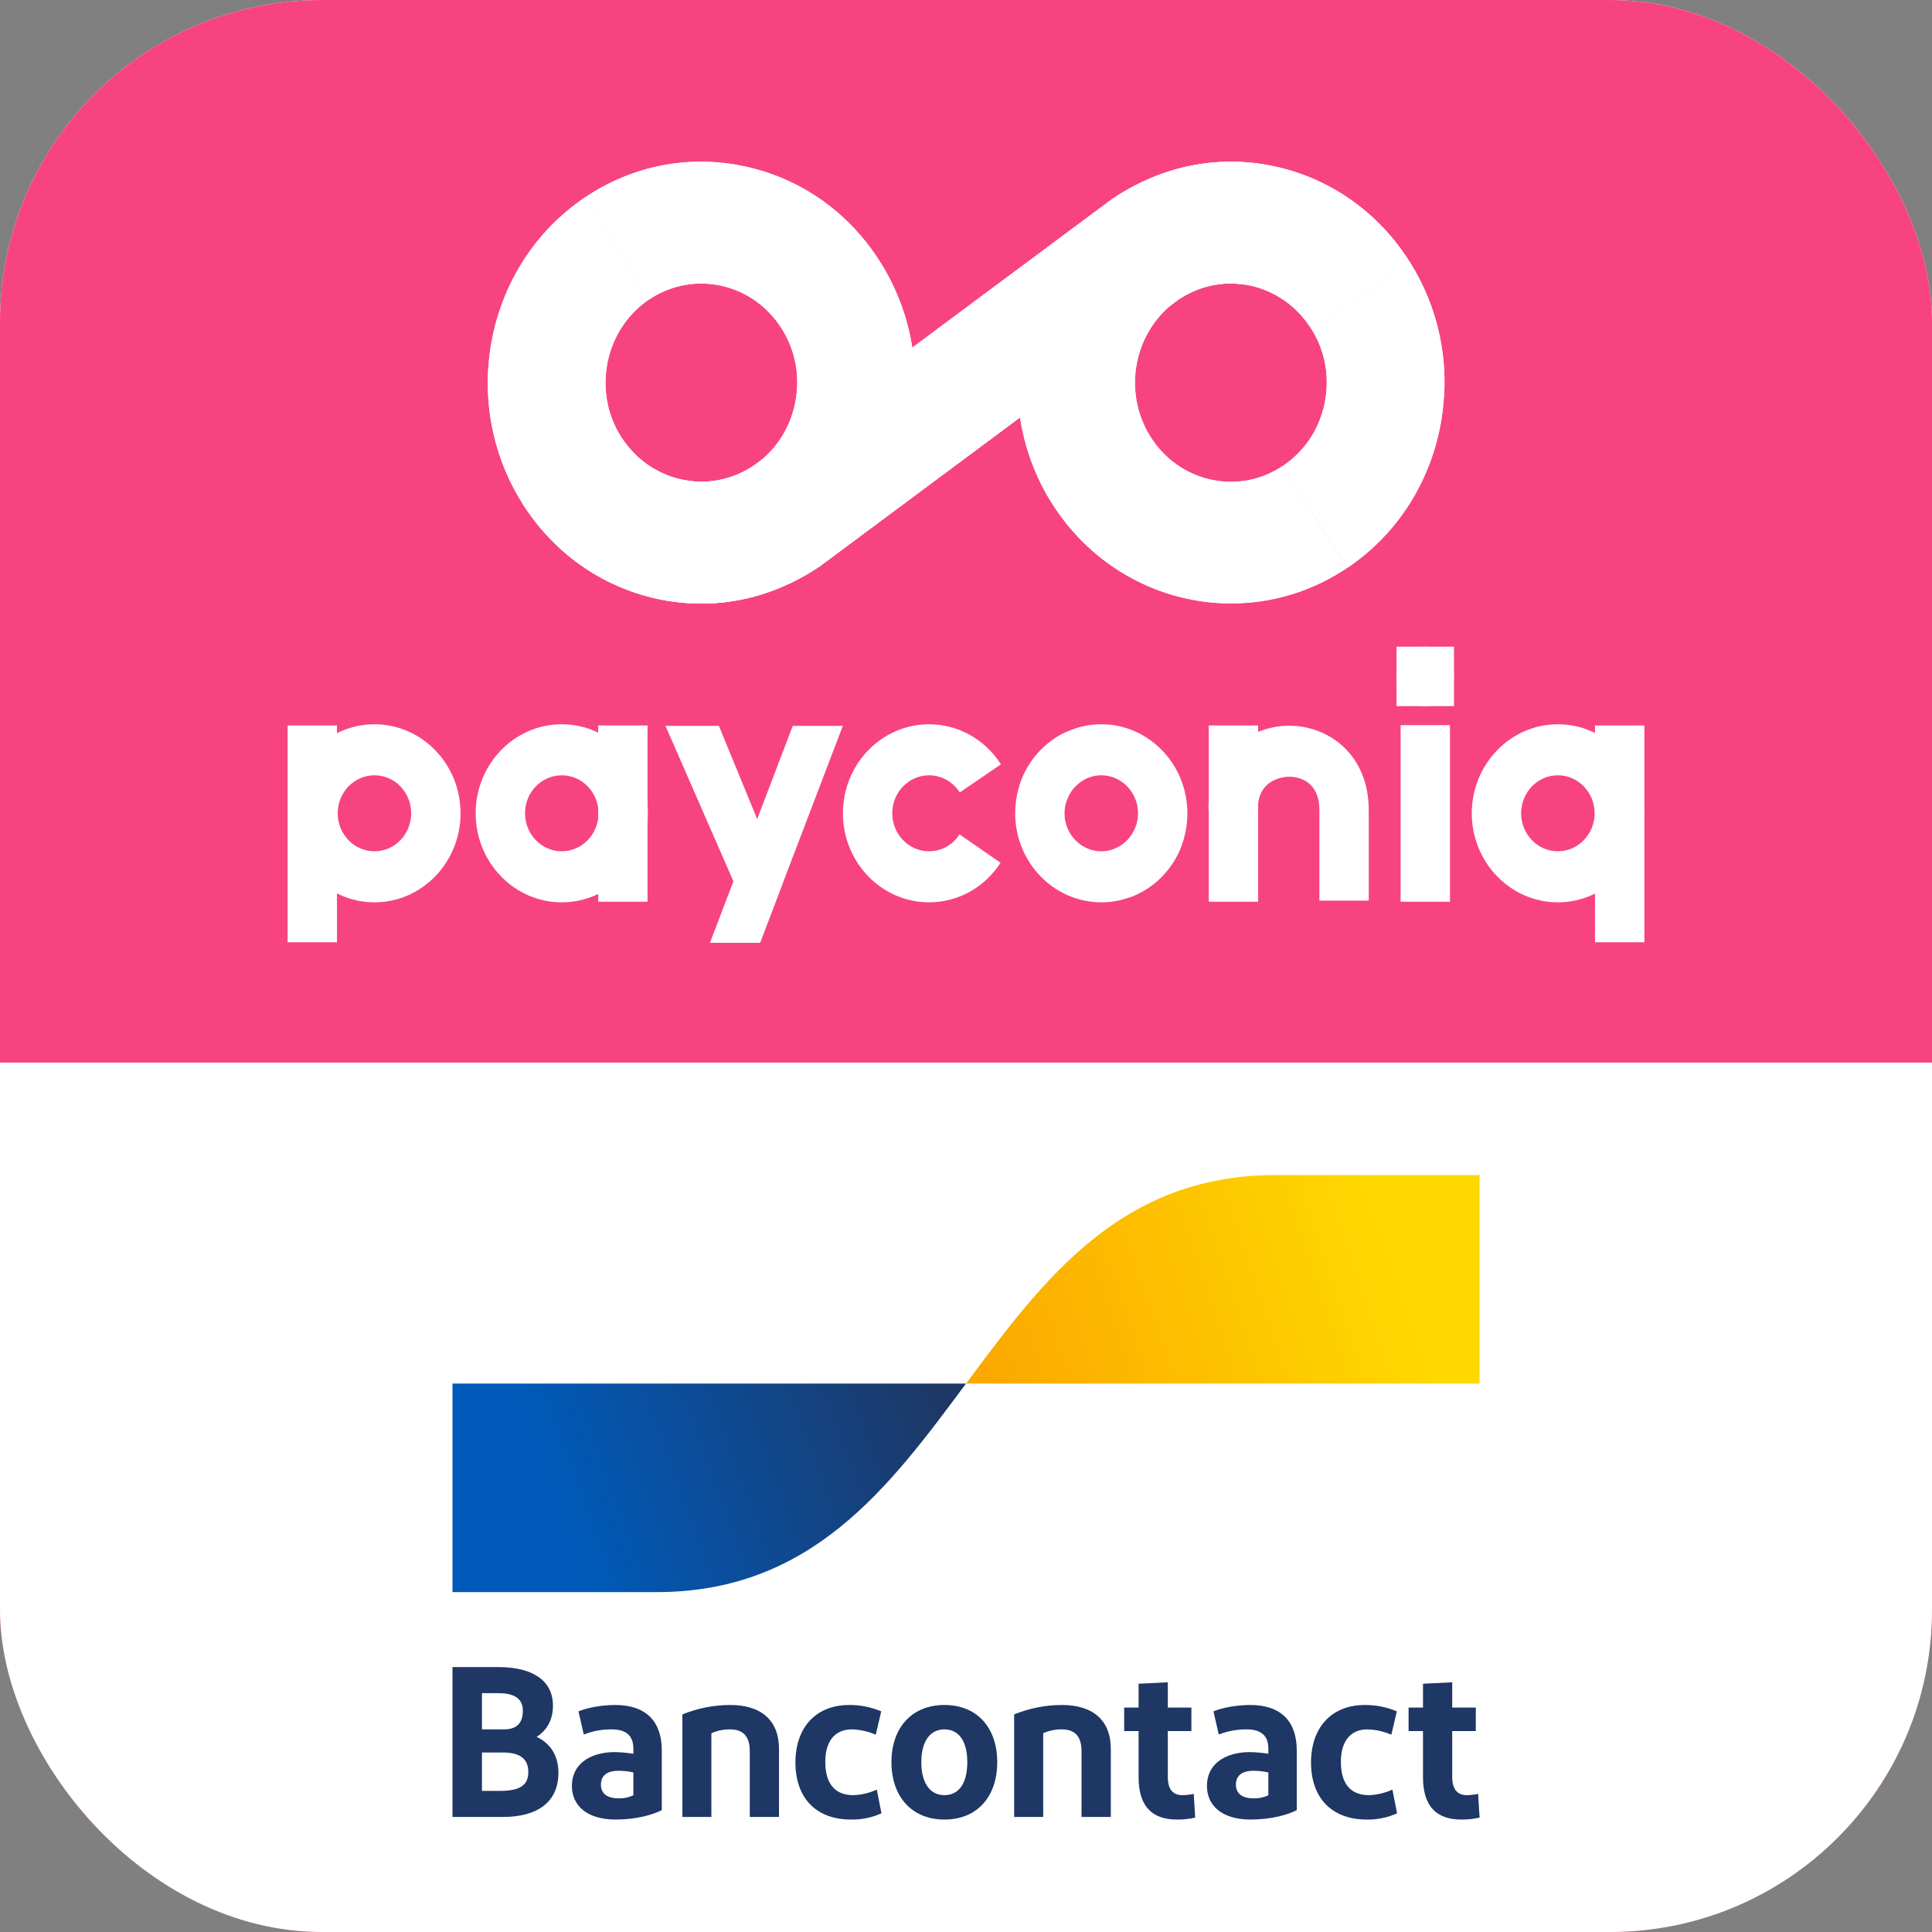 <?xml version="1.0" encoding="utf-8"?>
<svg xmlns="http://www.w3.org/2000/svg" width="24" height="24" viewBox="0 0 24 24" fill="none">
<rect x="0" y="0" width="24" height="24" fill="#808080" stroke="none"/>
<g clip-path="url(#clip0_2262_3941)">
<rect width="24" height="24" rx="4" fill="#F74481"/>
<g clip-path="url(#clip1_2262_3941)">
<rect width="24" height="24" fill="white"/>
<rect width="24" height="13.2" fill="#F74481"/>
<path fill-rule="evenodd" clip-rule="evenodd" d="M8.065 3.72C8.264 3.586 8.489 3.522 8.71 3.522C9.101 3.522 9.484 3.72 9.712 4.084C9.885 4.359 9.944 4.688 9.877 5.01C9.819 5.291 9.672 5.537 9.458 5.714L11.333 4.32C11.275 3.947 11.143 3.587 10.938 3.261C10.553 2.646 9.959 2.223 9.266 2.07C8.573 1.917 7.864 2.052 7.269 2.451L8.065 3.72Z" fill="white"/>
<path fill-rule="evenodd" clip-rule="evenodd" d="M15.041 5.958C14.73 5.889 14.463 5.699 14.29 5.423C13.933 4.853 14.091 4.089 14.642 3.719L12.671 5.185C12.727 5.552 12.855 5.914 13.063 6.245C13.571 7.055 14.424 7.496 15.293 7.496C15.788 7.496 16.288 7.354 16.732 7.056L15.937 5.787C15.67 5.966 15.353 6.026 15.041 5.958Z" fill="white"/>
<path fill-rule="evenodd" clip-rule="evenodd" d="M17.516 3.261C17.227 2.8 16.821 2.446 16.343 2.234C16.184 2.163 16.017 2.108 15.844 2.07C15.151 1.917 14.442 2.052 13.818 2.471L9.457 5.714C9.425 5.74 9.393 5.764 9.359 5.787C9.298 5.828 9.234 5.862 9.168 5.89C8.692 6.095 8.134 5.957 7.799 5.543C7.768 5.505 7.739 5.466 7.712 5.423L6.485 6.246C6.871 6.861 7.465 7.284 8.158 7.437C8.204 7.447 8.25 7.456 8.296 7.464C8.342 7.471 8.387 7.477 8.432 7.482C8.433 7.482 8.434 7.482 8.435 7.482C8.527 7.493 8.62 7.498 8.712 7.498C9.221 7.498 9.725 7.343 10.182 7.036C10.183 7.035 10.184 7.034 10.186 7.033L14.642 3.719C14.672 3.699 14.703 3.681 14.734 3.664C14.743 3.659 14.752 3.655 14.761 3.65C14.786 3.637 14.81 3.626 14.835 3.615C14.843 3.612 14.851 3.608 14.859 3.605C14.892 3.592 14.925 3.579 14.959 3.569C14.962 3.568 14.966 3.568 14.969 3.567C15 3.558 15.031 3.55 15.063 3.544C15.071 3.542 15.078 3.541 15.086 3.54C15.117 3.534 15.149 3.529 15.18 3.527C15.184 3.526 15.188 3.526 15.192 3.525C15.223 3.523 15.255 3.521 15.287 3.521C15.291 3.521 15.294 3.521 15.298 3.521C15.321 3.522 15.344 3.524 15.367 3.525C15.384 3.526 15.401 3.527 15.418 3.529C15.458 3.533 15.498 3.54 15.539 3.548C15.577 3.557 15.616 3.567 15.653 3.58C15.688 3.591 15.723 3.605 15.757 3.62C15.767 3.624 15.778 3.63 15.788 3.635C15.811 3.646 15.834 3.657 15.856 3.669C15.868 3.676 15.879 3.683 15.891 3.69C15.911 3.702 15.931 3.715 15.95 3.728C15.962 3.736 15.973 3.744 15.985 3.753C16.003 3.767 16.021 3.781 16.039 3.796C16.05 3.805 16.061 3.814 16.071 3.824C16.089 3.84 16.107 3.857 16.124 3.875C16.133 3.884 16.142 3.893 16.15 3.902C16.17 3.923 16.188 3.945 16.206 3.968C16.212 3.975 16.218 3.981 16.223 3.988C16.246 4.018 16.269 4.05 16.289 4.083L17.516 3.261Z" fill="white"/>
<path fill-rule="evenodd" clip-rule="evenodd" d="M8.064 3.719L7.269 2.451C6.042 3.274 5.69 4.976 6.485 6.246L7.713 5.423C7.646 5.316 7.597 5.203 7.565 5.086C7.534 4.969 7.519 4.85 7.522 4.731C7.529 4.336 7.72 3.95 8.064 3.719Z" fill="white"/>
<path fill-rule="evenodd" clip-rule="evenodd" d="M16.29 4.084C16.463 4.36 16.522 4.688 16.455 5.01C16.389 5.332 16.205 5.608 15.938 5.787L16.734 7.056C17.328 6.657 17.737 6.043 17.885 5.326C17.906 5.224 17.921 5.123 17.93 5.021C17.937 4.95 17.942 4.878 17.943 4.807C17.943 4.801 17.944 4.794 17.944 4.787C17.951 4.25 17.806 3.722 17.517 3.261L16.29 4.084Z" fill="white"/>
<path fill-rule="evenodd" clip-rule="evenodd" d="M8.065 3.72C8.264 3.586 8.489 3.522 8.71 3.522C9.101 3.522 9.484 3.72 9.712 4.084C9.885 4.359 9.944 4.688 9.877 5.01C9.819 5.291 9.672 5.537 9.458 5.714L11.333 4.32C11.275 3.947 11.143 3.587 10.938 3.261C10.553 2.646 9.959 2.223 9.266 2.07C8.573 1.917 7.864 2.052 7.269 2.451L8.065 3.72Z" fill="white"/>
<path fill-rule="evenodd" clip-rule="evenodd" d="M15.041 5.958C14.73 5.889 14.463 5.699 14.29 5.423C13.933 4.853 14.091 4.089 14.642 3.719L12.671 5.185C12.727 5.552 12.855 5.914 13.063 6.245C13.571 7.055 14.424 7.496 15.293 7.496C15.788 7.496 16.288 7.354 16.732 7.056L15.937 5.787C15.67 5.966 15.353 6.026 15.041 5.958Z" fill="white"/>
<path fill-rule="evenodd" clip-rule="evenodd" d="M17.516 3.261C17.227 2.8 16.821 2.446 16.343 2.234C16.184 2.163 16.017 2.108 15.844 2.07C15.151 1.917 14.442 2.052 13.818 2.471L9.457 5.714C9.425 5.74 9.393 5.764 9.359 5.787C9.298 5.828 9.234 5.862 9.168 5.89C8.692 6.095 8.134 5.957 7.799 5.543C7.768 5.505 7.739 5.466 7.712 5.423L6.485 6.246C6.871 6.861 7.465 7.284 8.158 7.437C8.204 7.447 8.25 7.456 8.296 7.464C8.342 7.471 8.387 7.477 8.432 7.482C8.433 7.482 8.434 7.482 8.435 7.482C8.527 7.493 8.62 7.498 8.712 7.498C9.221 7.498 9.725 7.343 10.182 7.036C10.183 7.035 10.184 7.034 10.186 7.033L14.642 3.719C14.672 3.699 14.703 3.681 14.734 3.664C14.743 3.659 14.752 3.655 14.761 3.65C14.786 3.637 14.81 3.626 14.835 3.615C14.843 3.612 14.851 3.608 14.859 3.605C14.892 3.592 14.925 3.579 14.959 3.569C14.962 3.568 14.966 3.568 14.969 3.567C15 3.558 15.031 3.55 15.063 3.544C15.071 3.542 15.078 3.541 15.086 3.54C15.117 3.534 15.149 3.529 15.18 3.527C15.184 3.526 15.188 3.526 15.192 3.525C15.223 3.523 15.255 3.521 15.287 3.521C15.291 3.521 15.294 3.521 15.298 3.521C15.321 3.522 15.344 3.524 15.367 3.525C15.384 3.526 15.401 3.527 15.418 3.529C15.458 3.533 15.498 3.54 15.539 3.548C15.577 3.557 15.616 3.567 15.653 3.58C15.688 3.591 15.723 3.605 15.757 3.62C15.767 3.624 15.778 3.63 15.788 3.635C15.811 3.646 15.834 3.657 15.856 3.669C15.868 3.676 15.879 3.683 15.891 3.69C15.911 3.702 15.931 3.715 15.95 3.728C15.962 3.736 15.973 3.744 15.985 3.753C16.003 3.767 16.021 3.781 16.039 3.796C16.05 3.805 16.061 3.814 16.071 3.824C16.089 3.84 16.107 3.857 16.124 3.875C16.133 3.884 16.142 3.893 16.15 3.902C16.17 3.923 16.188 3.945 16.206 3.968C16.212 3.975 16.218 3.981 16.223 3.988C16.246 4.018 16.269 4.05 16.289 4.083L17.516 3.261Z" fill="white"/>
<path fill-rule="evenodd" clip-rule="evenodd" d="M17.516 3.261C17.227 2.8 16.821 2.446 16.343 2.234C16.184 2.163 16.017 2.108 15.844 2.07C15.151 1.917 14.442 2.052 13.818 2.471L9.457 5.714C9.425 5.74 9.393 5.764 9.359 5.787C9.298 5.828 9.234 5.862 9.168 5.89C8.692 6.095 8.134 5.957 7.799 5.543C7.768 5.505 7.739 5.466 7.712 5.423L6.485 6.246C6.871 6.861 7.465 7.284 8.158 7.437C8.204 7.447 8.25 7.456 8.296 7.464C8.342 7.471 8.387 7.477 8.432 7.482C8.433 7.482 8.434 7.482 8.435 7.482C8.527 7.493 8.62 7.498 8.712 7.498C9.221 7.498 9.725 7.343 10.182 7.036C10.183 7.035 10.184 7.034 10.186 7.033L14.642 3.719C14.672 3.699 14.703 3.681 14.734 3.664C14.743 3.659 14.752 3.655 14.761 3.65C14.786 3.637 14.81 3.626 14.835 3.615C14.843 3.612 14.851 3.608 14.859 3.605C14.892 3.592 14.925 3.579 14.959 3.569C14.962 3.568 14.966 3.568 14.969 3.567C15 3.558 15.031 3.55 15.063 3.544C15.071 3.542 15.078 3.541 15.086 3.54C15.117 3.534 15.149 3.529 15.18 3.527C15.184 3.526 15.188 3.526 15.192 3.525C15.223 3.523 15.255 3.521 15.287 3.521C15.291 3.521 15.294 3.521 15.298 3.521C15.321 3.522 15.344 3.524 15.367 3.525C15.384 3.526 15.401 3.527 15.418 3.529C15.458 3.533 15.498 3.54 15.539 3.548C15.577 3.557 15.616 3.567 15.653 3.58C15.688 3.591 15.723 3.605 15.757 3.62C15.767 3.624 15.778 3.63 15.788 3.635C15.811 3.646 15.834 3.657 15.856 3.669C15.868 3.676 15.879 3.683 15.891 3.69C15.911 3.702 15.931 3.715 15.95 3.728C15.962 3.736 15.973 3.744 15.985 3.753C16.003 3.767 16.021 3.781 16.039 3.796C16.05 3.805 16.061 3.814 16.071 3.824C16.089 3.84 16.107 3.857 16.124 3.875C16.133 3.884 16.142 3.893 16.15 3.902C16.17 3.923 16.188 3.945 16.206 3.968C16.212 3.975 16.218 3.981 16.223 3.988C16.246 4.018 16.269 4.05 16.289 4.083L17.516 3.261Z" fill="white"/>
<path fill-rule="evenodd" clip-rule="evenodd" d="M8.064 3.719L7.269 2.451C6.042 3.274 5.69 4.976 6.485 6.246L7.713 5.423C7.646 5.316 7.597 5.203 7.565 5.086C7.534 4.969 7.519 4.85 7.522 4.731C7.529 4.336 7.72 3.95 8.064 3.719Z" fill="white"/>
<path fill-rule="evenodd" clip-rule="evenodd" d="M16.29 4.084C16.463 4.36 16.522 4.688 16.455 5.01C16.389 5.332 16.205 5.608 15.938 5.787L16.734 7.056C17.328 6.657 17.737 6.043 17.885 5.326C17.906 5.224 17.921 5.123 17.93 5.021C17.937 4.95 17.942 4.878 17.943 4.807C17.943 4.801 17.944 4.794 17.944 4.787C17.951 4.25 17.806 3.722 17.517 3.261L16.29 4.084Z" fill="white"/>
<path fill-rule="evenodd" clip-rule="evenodd" d="M17.399 11.202H18.012V9.008H17.399V11.202Z" fill="white"/>
<path d="M18.062 8.033H17.348V8.772H18.062V8.033Z" fill="white"/>
<path fill-rule="evenodd" clip-rule="evenodd" d="M17.705 8.772C17.507 8.772 17.348 8.606 17.348 8.402C17.348 8.198 17.508 8.033 17.705 8.033C17.903 8.033 18.062 8.199 18.062 8.403C18.062 8.607 17.902 8.772 17.705 8.772Z" fill="white"/>
<path fill-rule="evenodd" clip-rule="evenodd" d="M13.681 11.209C13.091 11.209 12.611 10.713 12.611 10.103C12.611 9.69 12.831 9.314 13.185 9.122C13.335 9.041 13.52 9.101 13.599 9.256C13.677 9.411 13.619 9.603 13.469 9.684C13.318 9.766 13.224 9.927 13.224 10.103C13.224 10.363 13.429 10.575 13.681 10.575C13.861 10.575 14.025 10.465 14.098 10.295C14.167 10.135 14.348 10.063 14.503 10.134C14.658 10.206 14.727 10.393 14.658 10.553C14.486 10.952 14.102 11.209 13.681 11.209Z" fill="white"/>
<path fill-rule="evenodd" clip-rule="evenodd" d="M19.814 11.705H20.427V9.012H19.814V11.705Z" fill="white"/>
<path fill-rule="evenodd" clip-rule="evenodd" d="M3.573 11.705H4.186V9.012H3.573V11.705Z" fill="white"/>
<path fill-rule="evenodd" clip-rule="evenodd" d="M15.016 11.202H15.629V9.012H15.016V11.202Z" fill="white"/>
<path fill-rule="evenodd" clip-rule="evenodd" d="M7.431 11.202H8.044V9.012H7.431V11.202Z" fill="white"/>
<path fill-rule="evenodd" clip-rule="evenodd" d="M11.541 11.209C10.951 11.209 10.471 10.713 10.471 10.103C10.471 9.493 10.951 8.997 11.541 8.997C11.901 8.997 12.235 9.183 12.434 9.495L11.922 9.844C11.837 9.71 11.694 9.631 11.541 9.631C11.289 9.631 11.084 9.842 11.084 10.103C11.084 10.363 11.289 10.575 11.541 10.575C11.693 10.575 11.835 10.497 11.92 10.365L12.429 10.718C12.23 11.026 11.898 11.209 11.541 11.209Z" fill="white"/>
<path fill-rule="evenodd" clip-rule="evenodd" d="M4.652 9.631C4.4 9.631 4.195 9.842 4.195 10.103C4.195 10.363 4.4 10.575 4.652 10.575C4.904 10.575 5.108 10.363 5.108 10.103C5.108 9.842 4.904 9.631 4.652 9.631ZM4.652 11.209C4.062 11.209 3.582 10.713 3.582 10.103C3.582 9.493 4.062 8.997 4.652 8.997C5.242 8.997 5.721 9.493 5.721 10.103C5.721 10.713 5.242 11.209 4.652 11.209Z" fill="white"/>
<path fill-rule="evenodd" clip-rule="evenodd" d="M6.978 9.631C6.726 9.631 6.522 9.842 6.522 10.103C6.522 10.363 6.726 10.575 6.978 10.575C7.23 10.575 7.435 10.363 7.435 10.103C7.435 9.842 7.23 9.631 6.978 9.631ZM6.978 11.209C6.388 11.209 5.909 10.713 5.909 10.103C5.909 9.493 6.388 8.997 6.978 8.997C7.568 8.997 8.048 9.493 8.048 10.103C8.048 10.713 7.568 11.209 6.978 11.209Z" fill="white"/>
<path fill-rule="evenodd" clip-rule="evenodd" d="M19.352 9.631C19.101 9.631 18.896 9.842 18.896 10.103C18.896 10.363 19.101 10.575 19.352 10.575C19.604 10.575 19.809 10.363 19.809 10.103C19.809 9.842 19.604 9.631 19.352 9.631ZM19.352 11.209C18.763 11.209 18.283 10.713 18.283 10.103C18.283 9.493 18.763 8.997 19.352 8.997C19.942 8.997 20.422 9.493 20.422 10.103C20.422 10.713 19.942 11.209 19.352 11.209Z" fill="white"/>
<path fill-rule="evenodd" clip-rule="evenodd" d="M13.963 11.154C13.841 11.154 13.726 11.078 13.678 10.954C13.615 10.791 13.692 10.607 13.85 10.542C14.024 10.47 14.137 10.298 14.137 10.103C14.137 9.842 13.932 9.631 13.681 9.631C13.491 9.631 13.319 9.754 13.253 9.938C13.193 10.102 13.017 10.185 12.858 10.124C12.7 10.062 12.619 9.88 12.678 9.716C12.834 9.286 13.236 8.997 13.681 8.997C14.27 8.997 14.75 9.493 14.75 10.103C14.75 10.559 14.486 10.962 14.076 11.131C14.039 11.146 14.001 11.154 13.963 11.154Z" fill="white"/>
<path fill-rule="evenodd" clip-rule="evenodd" d="M17.003 11.188H16.39V10.064C16.39 9.925 16.352 9.818 16.277 9.746C16.211 9.684 16.118 9.649 16.015 9.649C15.975 9.649 15.625 9.66 15.625 10.05H15.012C15.012 9.378 15.529 9.015 16.015 9.015C16.506 9.015 17.003 9.375 17.003 10.064V11.188Z" fill="white"/>
<path fill-rule="evenodd" clip-rule="evenodd" d="M9.443 11.708L8.267 9.017H8.93L9.728 10.958L9.443 11.708Z" fill="white"/>
<path fill-rule="evenodd" clip-rule="evenodd" d="M9.441 11.712H8.819L9.848 9.017H10.47L9.441 11.712Z" fill="white"/>
<g clip-path="url(#clip2_2262_3941)">
<path d="M4.773 13.2H19.228C19.37 13.2 19.506 13.257 19.606 13.358C19.706 13.459 19.762 13.597 19.762 13.74V23.46C19.762 23.603 19.706 23.741 19.606 23.842C19.506 23.943 19.37 24 19.228 24H4.773C4.631 24 4.495 23.943 4.395 23.842C4.295 23.741 4.238 23.603 4.238 23.46V13.74C4.238 13.597 4.295 13.459 4.395 13.358C4.495 13.257 4.631 13.2 4.773 13.2Z" fill="white"/>
<path d="M5.621 22.571V20.709H6.189C6.603 20.709 6.869 20.866 6.869 21.19C6.869 21.374 6.784 21.502 6.666 21.576C6.837 21.656 6.937 21.81 6.937 22.02C6.937 22.396 6.666 22.571 6.245 22.571L5.621 22.571ZM5.987 21.483H6.258C6.424 21.483 6.495 21.401 6.495 21.249C6.495 21.087 6.366 21.033 6.192 21.033H5.987V21.483ZM5.987 22.247H6.213C6.434 22.247 6.563 22.191 6.563 22.015C6.563 21.842 6.453 21.77 6.245 21.77H5.987V22.247ZM7.647 22.603C7.286 22.603 7.104 22.425 7.104 22.185C7.104 21.922 7.318 21.768 7.634 21.765C7.712 21.766 7.79 21.774 7.868 21.786V21.722C7.868 21.56 7.776 21.483 7.599 21.483C7.481 21.482 7.363 21.503 7.252 21.547L7.186 21.259C7.299 21.212 7.481 21.18 7.642 21.18C8.029 21.18 8.221 21.387 8.221 21.746V22.486C8.113 22.542 7.91 22.603 7.647 22.603ZM7.868 22.302V22.018C7.807 22.004 7.744 21.997 7.681 21.997C7.56 21.997 7.465 22.044 7.465 22.169C7.465 22.281 7.544 22.34 7.684 22.34C7.747 22.342 7.81 22.329 7.868 22.302ZM8.477 22.571V21.297C8.666 21.22 8.868 21.18 9.072 21.18C9.456 21.18 9.677 21.371 9.677 21.725V22.571H9.314V21.752C9.314 21.568 9.23 21.483 9.069 21.483C8.989 21.482 8.91 21.498 8.837 21.531V22.571L8.477 22.571ZM10.947 21.259L10.879 21.549C10.784 21.508 10.684 21.486 10.581 21.483C10.368 21.483 10.252 21.635 10.252 21.885C10.252 22.159 10.373 22.3 10.6 22.3C10.7 22.297 10.8 22.273 10.892 22.231L10.95 22.526C10.83 22.579 10.701 22.606 10.57 22.603C10.133 22.603 9.881 22.329 9.881 21.895C9.881 21.464 10.131 21.18 10.55 21.18C10.686 21.179 10.821 21.206 10.947 21.259H10.947ZM11.732 22.603C11.326 22.603 11.074 22.318 11.074 21.89C11.074 21.464 11.326 21.18 11.732 21.18C12.14 21.18 12.388 21.464 12.388 21.89C12.388 22.318 12.14 22.603 11.732 22.603H11.732ZM11.732 22.3C11.919 22.3 12.016 22.143 12.016 21.89C12.016 21.64 11.919 21.483 11.732 21.483C11.548 21.483 11.445 21.64 11.445 21.89C11.445 22.143 11.548 22.3 11.732 22.3H11.732ZM12.598 22.571V21.297C12.787 21.22 12.989 21.18 13.193 21.18C13.577 21.18 13.799 21.371 13.799 21.725V22.571H13.435V21.752C13.435 21.568 13.351 21.483 13.19 21.483C13.111 21.482 13.031 21.498 12.959 21.531V22.571L12.598 22.571ZM14.618 22.603C14.305 22.603 14.144 22.43 14.144 22.079V21.504H13.965V21.212H14.144V20.916L14.507 20.898V21.212H14.8V21.504H14.507V22.074C14.507 22.228 14.57 22.3 14.689 22.3C14.736 22.3 14.783 22.294 14.829 22.284L14.847 22.579C14.772 22.596 14.695 22.604 14.618 22.603H14.618ZM15.535 22.603C15.174 22.603 14.993 22.425 14.993 22.185C14.993 21.922 15.206 21.768 15.522 21.765C15.6 21.766 15.679 21.774 15.756 21.786V21.722C15.756 21.56 15.664 21.483 15.488 21.483C15.369 21.482 15.251 21.503 15.14 21.547L15.074 21.259C15.188 21.212 15.369 21.18 15.53 21.18C15.917 21.18 16.109 21.387 16.109 21.746V22.486C16.001 22.542 15.798 22.603 15.535 22.603H15.535ZM15.756 22.302V22.018C15.695 22.004 15.632 21.997 15.569 21.997C15.448 21.997 15.353 22.044 15.353 22.169C15.353 22.281 15.432 22.34 15.572 22.34C15.635 22.342 15.698 22.329 15.756 22.302H15.756ZM17.352 21.259L17.284 21.549C17.19 21.508 17.089 21.486 16.986 21.483C16.773 21.483 16.657 21.635 16.657 21.885C16.657 22.159 16.778 22.3 17.005 22.3C17.106 22.297 17.205 22.273 17.297 22.231L17.355 22.526C17.236 22.579 17.106 22.606 16.976 22.603C16.539 22.603 16.286 22.329 16.286 21.895C16.286 21.464 16.536 21.18 16.955 21.18C17.091 21.179 17.226 21.206 17.352 21.259H17.352ZM18.151 22.603C17.838 22.603 17.677 22.43 17.677 22.079V21.504H17.498V21.212H17.677V20.916L18.04 20.898V21.212H18.333V21.504H18.04V22.074C18.04 22.228 18.104 22.3 18.222 22.3C18.269 22.3 18.316 22.294 18.362 22.284L18.38 22.579C18.305 22.596 18.228 22.604 18.151 22.603H18.151Z" fill="#1E3764"/>
<path d="M8.155 19.778C10.078 19.778 11.039 18.483 12 17.187H5.621V19.778H8.155Z" fill="url(#paint0_linear_2262_3941)"/>
<path d="M15.846 14.597C13.923 14.597 12.962 15.892 12.001 17.187H18.38V14.597H15.846Z" fill="url(#paint1_linear_2262_3941)"/>
</g>
</g>
</g>
<defs>
<linearGradient id="paint0_linear_2262_3941" x1="6.911" y1="18.602" x2="11.59" y2="16.882" gradientUnits="userSpaceOnUse">
<stop stop-color="#005AB9"/>
<stop offset="1" stop-color="#1E3764"/>
</linearGradient>
<linearGradient id="paint1_linear_2262_3941" x1="12.387" y1="17.412" x2="17.353" y2="15.735" gradientUnits="userSpaceOnUse">
<stop stop-color="#FBA900"/>
<stop offset="1" stop-color="#FFD800"/>
</linearGradient>
<clipPath id="clip0_2262_3941">
<rect width="24" height="24" rx="4" fill="white"/>
</clipPath>
<clipPath id="clip1_2262_3941">
<rect width="24" height="24" fill="white"/>
</clipPath>
<clipPath id="clip2_2262_3941">
<rect width="24" height="10.8" fill="white" transform="translate(0 13.2)"/>
</clipPath>
</defs>
</svg>